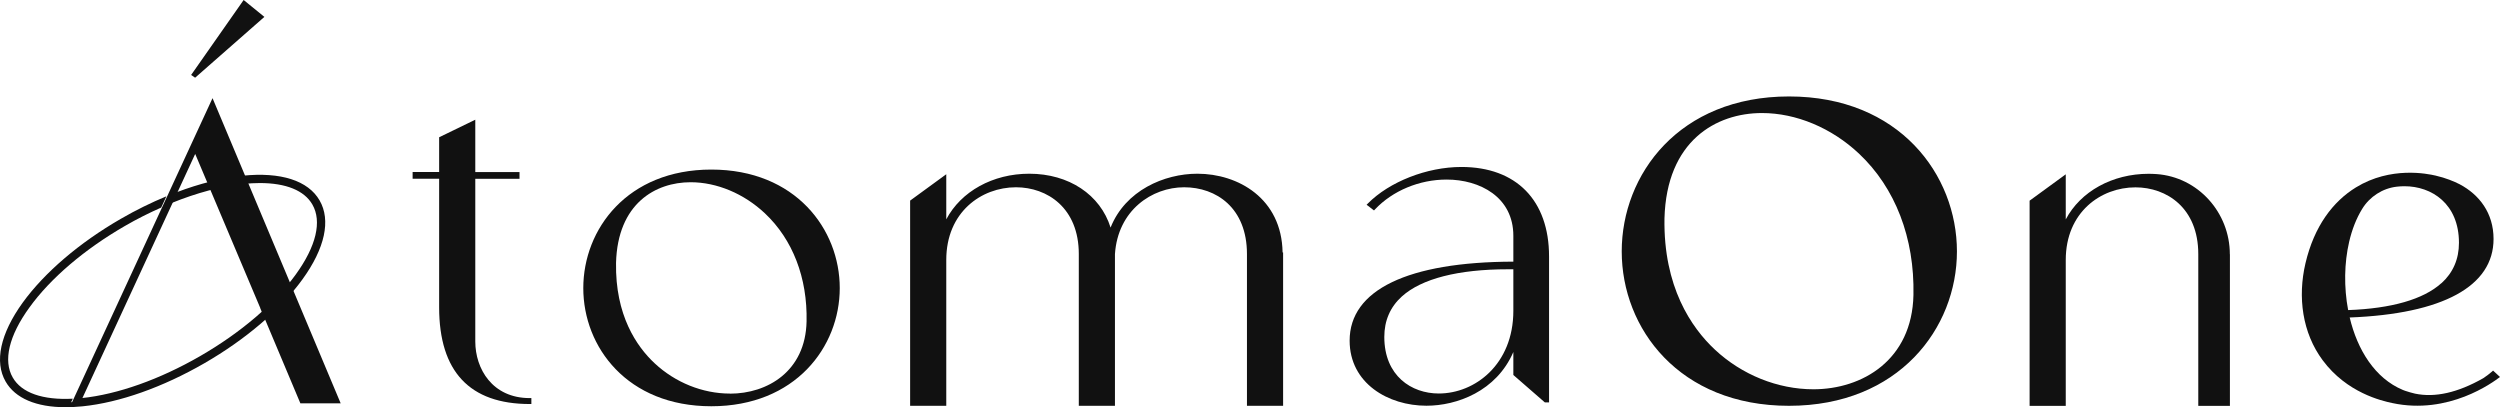 <?xml version="1.0" encoding="UTF-8"?> <svg xmlns="http://www.w3.org/2000/svg" id="_Слой_2" data-name="Слой 2" viewBox="0 0 337.48 54.97"><defs><style> .cls-1 { fill: #111; } </style></defs><g id="Layer_1" data-name="Layer 1"><g><polygon class="cls-1" points="35.69 2.28 32.89 0 25.8 10.12 26.34 10.49 35.69 2.28"></polygon><path class="cls-1" d="M64.16,46.11V24.14h5.97v-.91h-5.97v-7.07l-4.88,2.37v4.69h-3.58v.91h3.58v17.36c0,8.66,4.12,13.05,12.23,13.05h.22v-.8h-.22c-5.05,0-7.35-3.96-7.35-7.64Z"></path><path class="cls-1" d="M96.02,22.89c-11.34,0-17.28,8.05-17.28,16s5.93,15.95,17.28,15.95,17.34-8.02,17.34-15.95-5.96-16-17.34-16Zm2.52,30.24c-3.69,0-7.39-1.49-10.17-4.09-2.44-2.28-5.33-6.49-5.21-13.55,.21-8.03,5.34-10.89,10.07-10.89,3.53,0,7.19,1.53,10.03,4.2,3.75,3.53,5.75,8.71,5.62,14.59-.14,6.74-5.29,9.75-10.34,9.75Z"></path><path class="cls-1" d="M161.64,23.45c-4.48,0-9.73,2.26-11.72,7.27-1.39-4.44-5.63-7.27-10.98-7.27-4.92,0-9.21,2.39-11.2,6.16v-6.09l-4.88,3.56v27.7h4.88v-19.7c0-6.44,4.73-9.8,9.41-9.8,4.22,0,8.48,2.78,8.48,9.01v20.49h4.88v-20.48c.39-5.92,5-9.02,9.34-9.02s8.48,2.78,8.48,9.01v20.49h4.88v-20.7h-.07c-.11-7.3-6.01-10.63-11.5-10.63Z"></path><path class="cls-1" d="M197.27,22.54c-4.64,0-9.72,1.99-12.64,4.95l-.15,.15,1,.77,.14-.15c2.38-2.52,5.99-4.02,9.66-4.02,4.48,0,9.01,2.35,9.01,7.59v3.49c-14.26,.04-22.1,3.82-22.1,10.66,0,5.77,5.22,8.79,10.37,8.79,4.08,0,9.43-1.93,11.73-7.25v3.1l4.25,3.7h.57v-19.7c0-7.57-4.42-12.08-11.83-12.08Zm7.02,19.41c0,7.25-5.19,11.17-10.07,11.17-3.66,0-7.35-2.36-7.35-7.64,0-2.2,.8-4.04,2.37-5.46,2.66-2.4,7.6-3.67,14.33-3.67,.24,0,.48,0,.72,0v5.6Z"></path><polygon class="cls-1" points="28.69 13.25 9.62 54.53 10.76 54.53 26.35 20.78 35.14 41.59 35.13 41.6 35.57 42.65 35.58 42.64 40.55 54.45 45.99 54.45 28.69 13.25"></polygon><path class="cls-1" d="M43.14,27.05c-1.55-2.68-5.24-3.86-10.39-3.33-2.77,.29-5.8,1.06-8.9,2.23l-.67,1.45c3.38-1.37,6.69-2.26,9.68-2.57,.78-.08,1.52-.12,2.22-.12,3.52,0,6,1,7.09,2.9,1.31,2.27,.52,5.63-2.25,9.45-2.85,3.95-7.44,7.86-12.9,11.01s-11.14,5.17-15.99,5.67c0,0-.01,0-.02,0l-.26,.55h-1.14l.22-.47c-4.05,.21-6.92-.78-8.11-2.86-1.31-2.27-.52-5.63,2.25-9.45,2.85-3.95,7.44-7.86,12.9-11.01,1.62-.94,3.26-1.76,4.89-2.48l.7-1.52c-2.05,.85-4.11,1.86-6.15,3.04-5.6,3.23-10.3,7.25-13.25,11.32C.04,45.05-.78,48.84,.76,51.51c1.3,2.26,4.14,3.46,8.08,3.46,.73,0,1.5-.04,2.31-.12,5-.51,10.83-2.58,16.43-5.81,5.6-3.23,10.3-7.25,13.25-11.33,3.04-4.2,3.86-7.99,2.31-10.66Z"></path><path class="cls-1" d="M301.01,34.32h0c0-5.62-4.28-10.42-9.89-10.82-.35-.02-.7-.04-1.06-.04-4.92,0-9.21,2.39-11.2,6.16v-6.09l-4.88,3.56v27.7h4.88v-19.7c0-6.44,4.73-9.8,9.41-9.8,4.22,0,8.48,2.78,8.48,9.01v20.49h4.27v-20.46Z"></path><path class="cls-1" d="M241.5,13.02c-14.83,0-22.58,10.52-22.58,20.92s7.76,20.84,22.58,20.84,22.67-10.49,22.67-20.84-7.79-20.92-22.67-20.92Zm3.3,39.53c-4.82,0-9.66-1.95-13.3-5.35-3.19-2.98-6.96-8.48-6.81-17.71,.28-10.49,6.98-14.23,13.16-14.23,4.62,0,9.4,2,13.1,5.48,4.9,4.61,7.51,11.38,7.35,19.07-.18,8.8-6.91,12.74-13.51,12.74Z"></path><path class="cls-1" d="M336.55,50.02l-.15,.14c-.37,.33-.77,.62-1.19,.9-3.43,1.95-6.5,2.64-9.19,2.08-.24-.05-.46-.12-.69-.18-.23-.07-.45-.13-.67-.21-.1-.03-.2-.07-.29-.11-3.77-1.57-6.14-5.41-7.18-9.78,12.56-.49,19.42-4.21,19.42-10.6,0-3.5-1.92-5.98-4.58-7.39-.75-.38-1.86-.85-3.26-1.17-1.06-.24-6.03-1.29-10.74,1.6-3.09,1.9-5.63,5.22-6.81,10.24-1.07,4.57-.43,9.39,2.33,13.1,3.25,4.38,7.96,5.47,9.39,5.77,7.6,1.63,13.57-2.78,14.54-3.52l-.93-.86Zm-6.99-11.79c-2.42,2.19-6.75,3.42-12.58,3.63,0,0,0,0,0,0-.58-3.08-.53-6.36,.14-9.23,.38-1.64,.97-3.15,1.75-4.42,1.01-1.66,2.75-2.79,4.68-3.01,.35-.04,.69-.06,1.04-.06,3.66,0,7.35,2.36,7.35,7.64,0,2.2-.8,4.04-2.37,5.46Z"></path></g></g></svg> 
